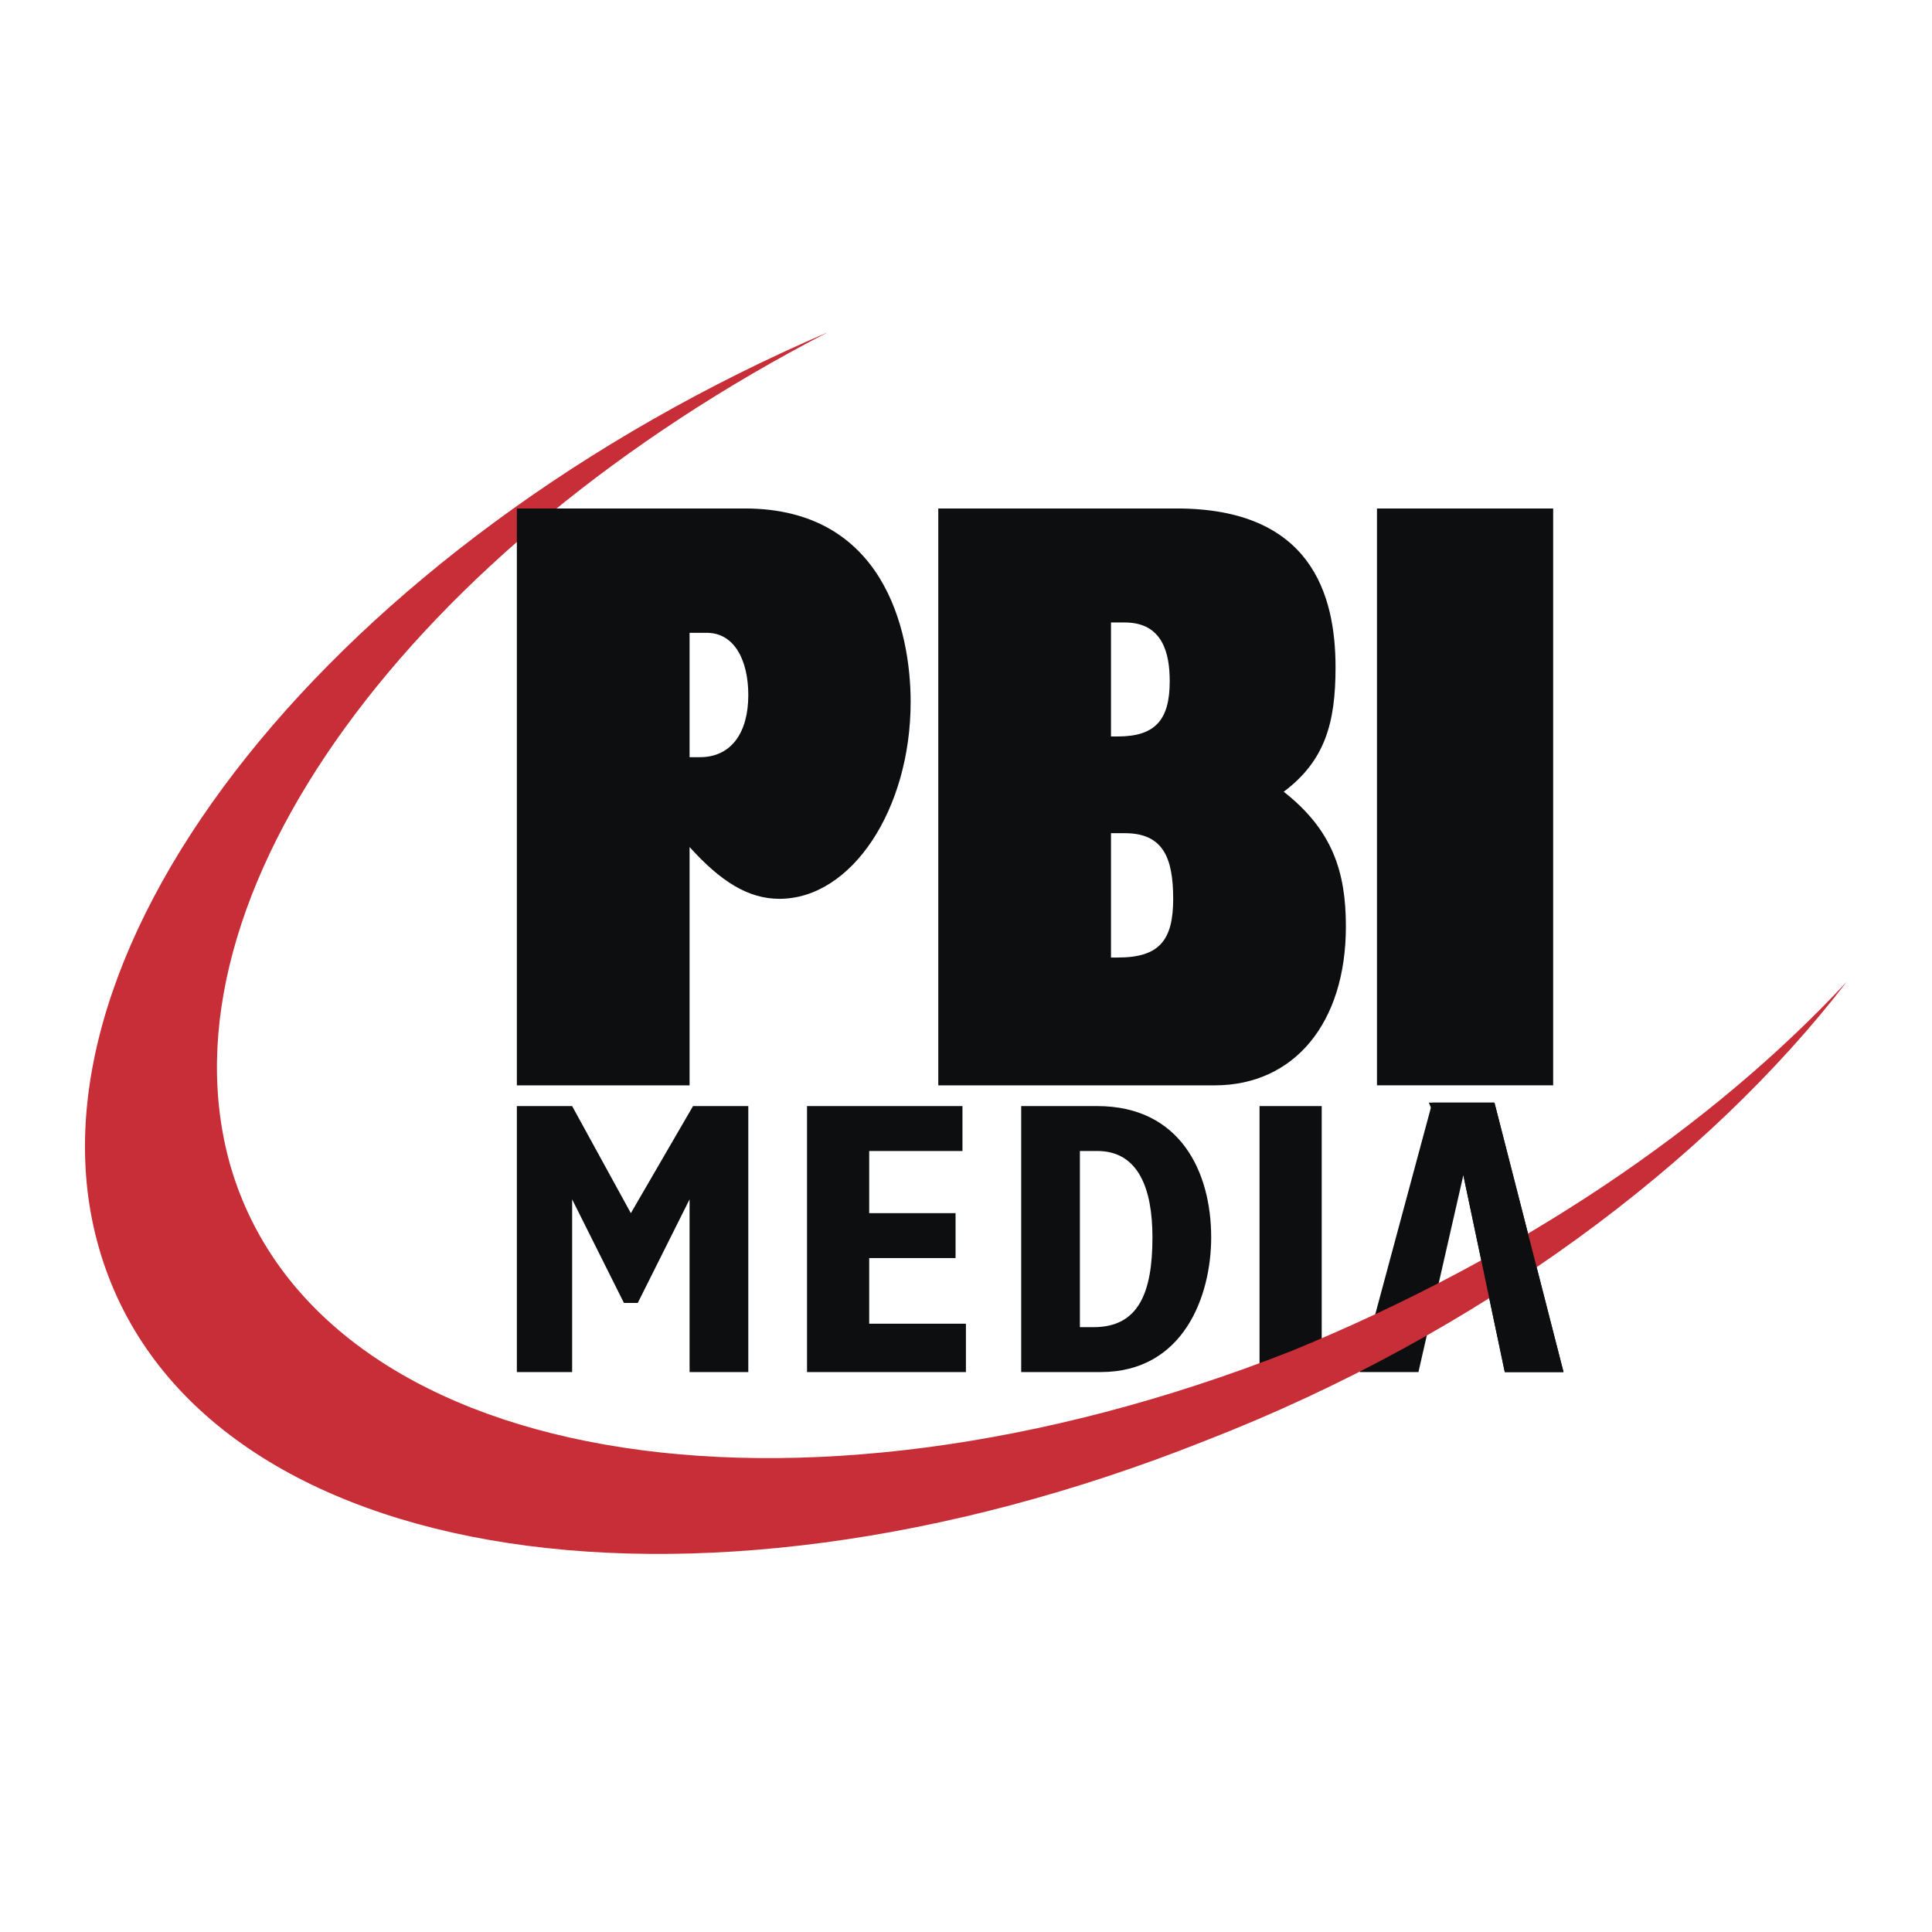 <svg xmlns="http://www.w3.org/2000/svg" width="2500" height="2500" viewBox="0 0 192.756 192.756"><g fill-rule="evenodd" clip-rule="evenodd"><path fill="#fff" d="M0 0h192.756v192.756H0V0z"/><path fill="#0c0e0f" d="M149.1 110.008h-6.204l-7.238 26.883h5.86l4.48-19.645 4.135 19.645h5.859l-6.892-26.883zM51.567 110.354h5.515l5.858 10.683 6.204-10.683h5.514v26.537h-5.859v-17.233l-5.17 10.338h-1.378l-5.169-10.338v17.233h-5.515v-26.537zM80.517 110.354h15.508v4.48H86.72v6.203h8.616v4.481H86.72v6.546h9.65v4.827H80.517v-26.537zM101.885 110.354h7.582c8.271 0 11.373 6.547 11.373 13.096 0 5.859-2.758 13.441-11.029 13.441h-7.926v-26.537zm7.236 22.056c4.48 0 5.859-3.447 5.859-8.961 0-4.824-1.379-8.615-5.514-8.615h-1.725v17.576h1.38zM125.664 110.354h6.203v26.537h-6.203v-26.537z"/><path d="M22.962 116.211C15.38 89.33 41.228 54.522 82.584 33.154 33.646 54.177 1.25 94.5 9.866 124.482c8.96 31.363 58.244 39.979 110.284 19.301 27.57-10.684 50.316-27.916 64.102-45.838-13.441 14.475-32.74 27.572-55.486 36.877-49.973 19.645-97.187 11.373-105.804-18.611z" fill="#c82e37"/><path d="M117.393 50.731c13.441 0 15.854 8.616 15.854 15.853 0 5.514-1.033 9.305-5.17 12.407 4.826 3.791 6.203 7.927 6.203 13.441 0 9.65-5.17 15.854-13.096 15.854H93.613V50.731h23.78zm-6.549 22.746h.689c3.791 0 5.17-1.723 5.17-5.514 0-2.757-.689-5.859-4.48-5.859h-1.379v11.373zm0 22.056h.689c4.137 0 5.516-1.723 5.516-5.858 0-4.136-1.035-6.548-4.826-6.548h-1.379v12.406zM137.381 50.731h17.578v57.554h-17.578V50.731zM74.313 50.731c13.786 0 16.542 12.062 16.542 19.299 0 10.684-5.859 19.645-13.096 19.645-3.102 0-5.858-1.723-8.96-5.169v23.78H51.567V50.731h22.746zm-5.514 24.813h1.034c3.102 0 4.825-2.412 4.825-6.203 0-3.446-1.378-6.204-4.136-6.204h-1.723v12.407zM149.1 110.008h-6.549l3.101 7.238h.346l4.135 19.645h5.859l-6.892-26.883z" fill="#0c0e0f"/></g></svg>
